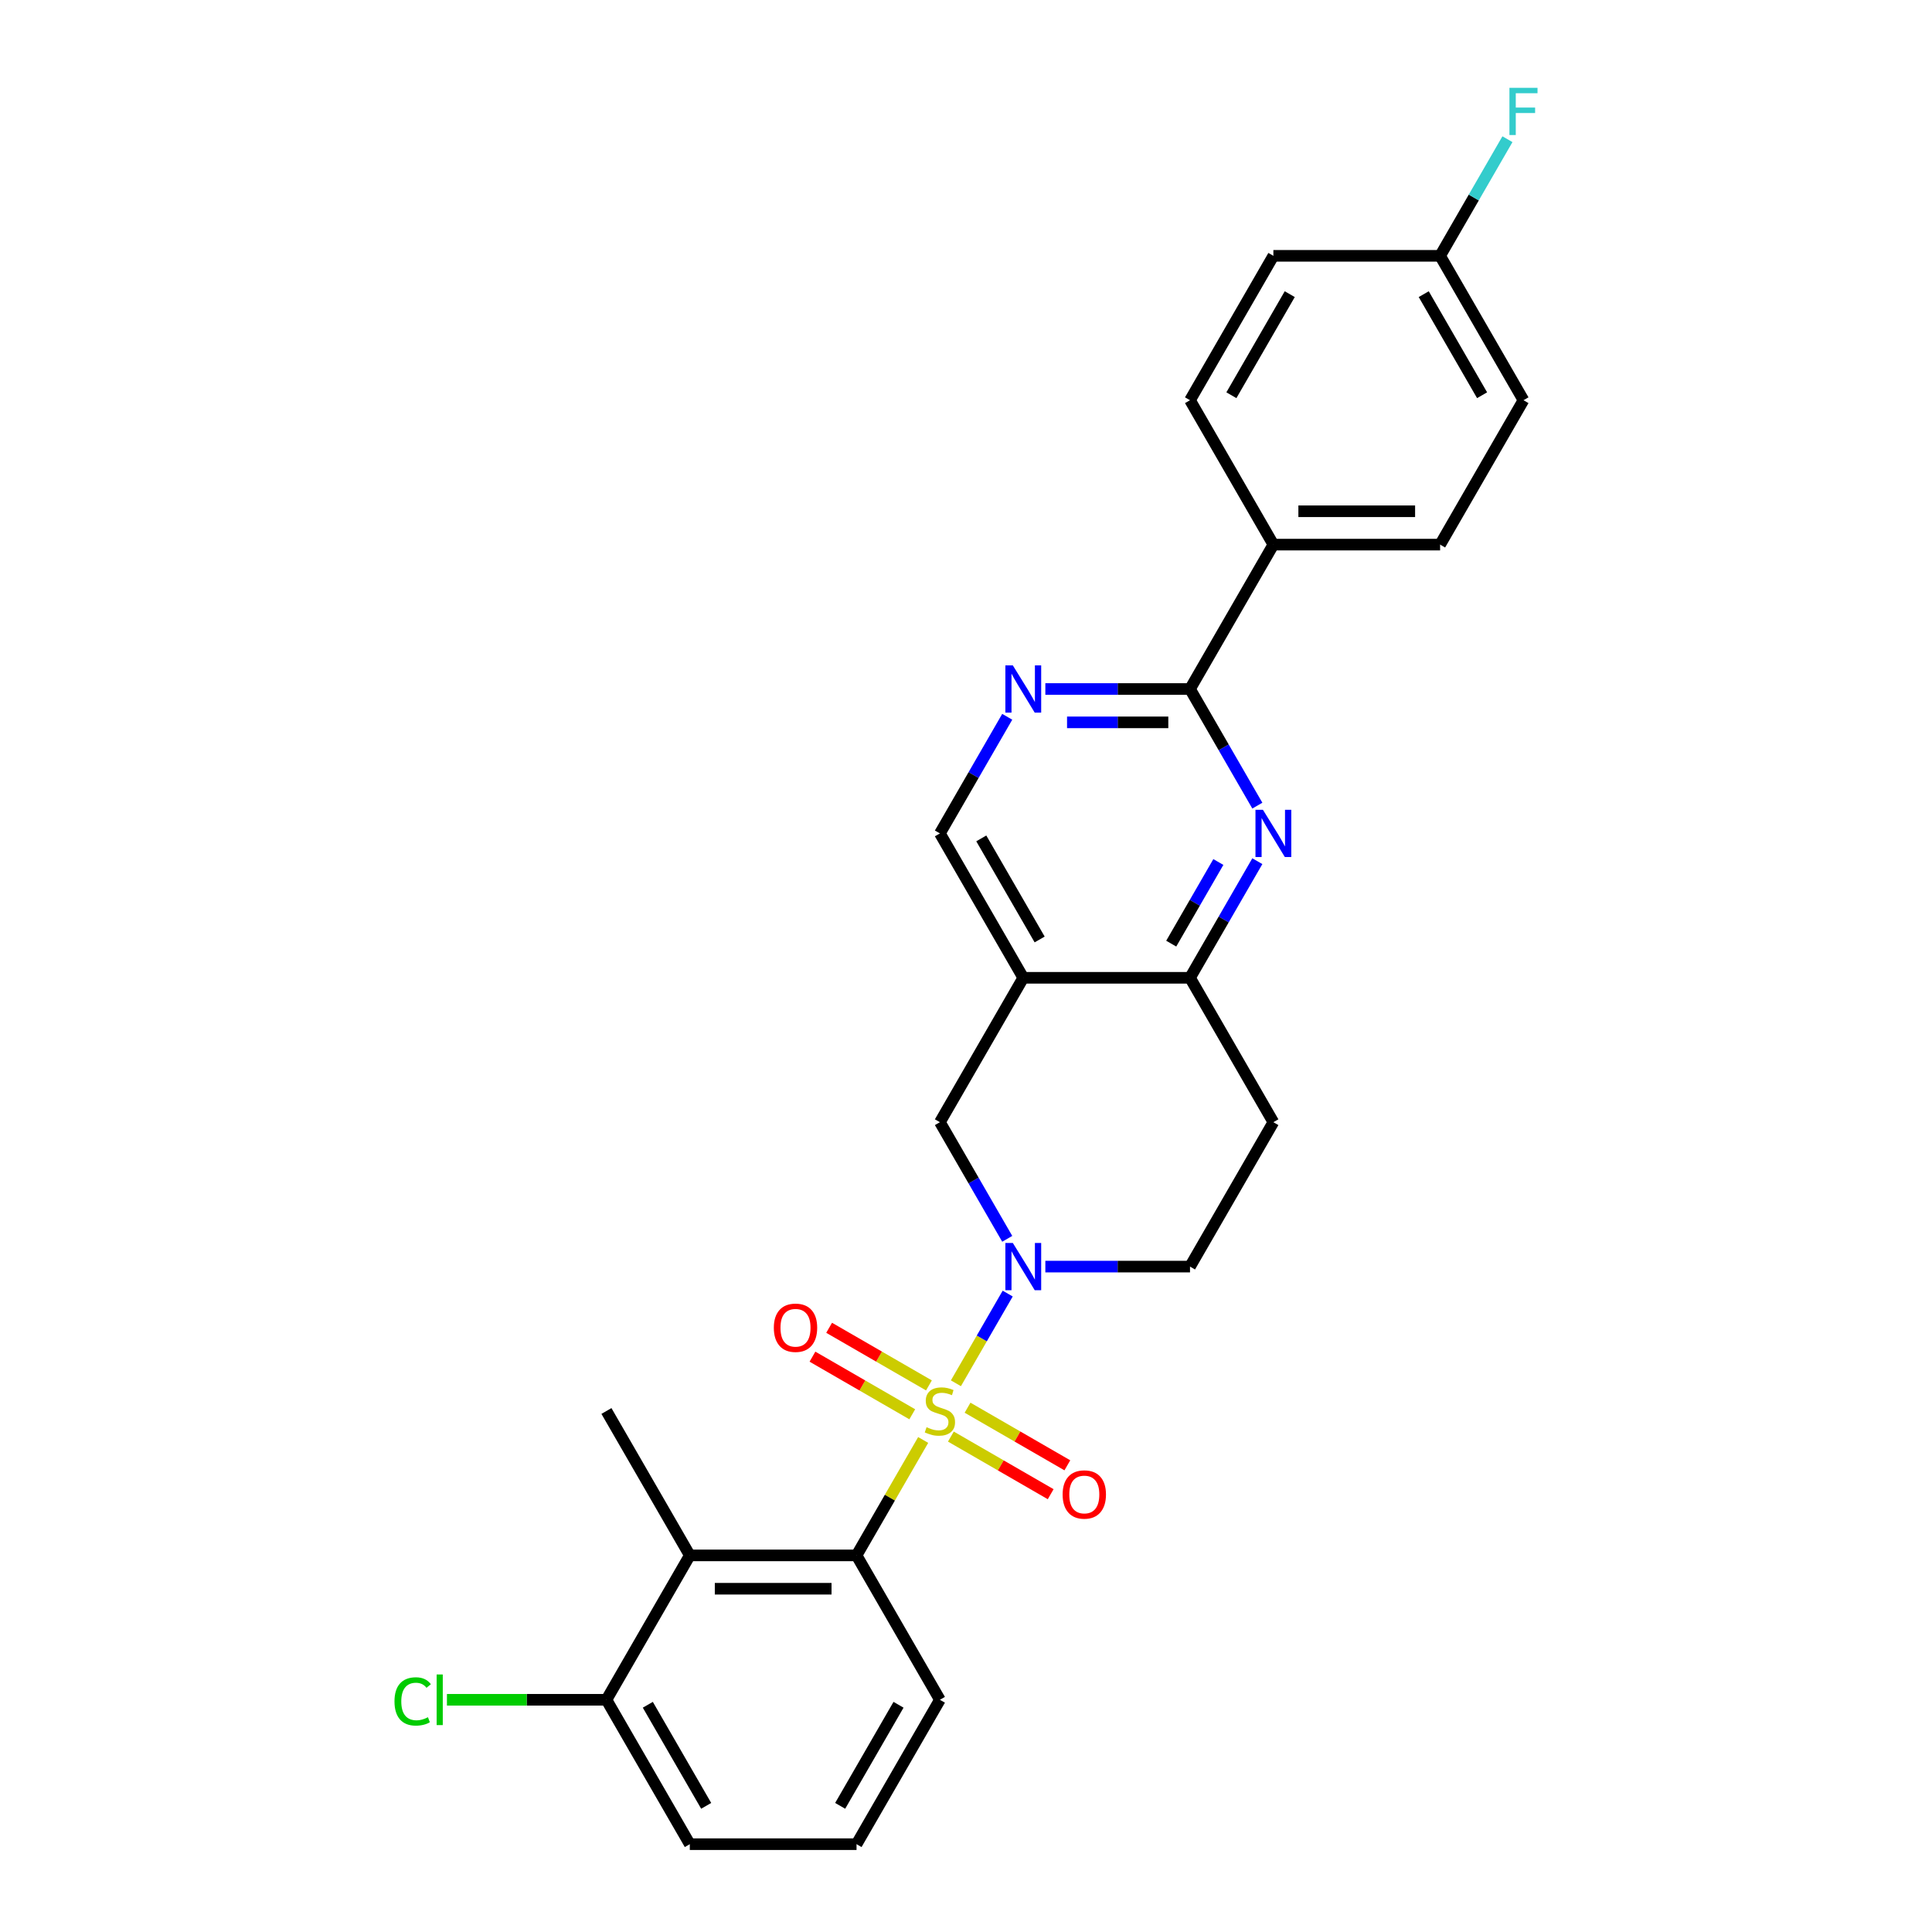 <?xml version='1.0' encoding='iso-8859-1'?>
<svg version='1.1' baseProfile='full'
              xmlns='http://www.w3.org/2000/svg'
                      xmlns:rdkit='http://www.rdkit.org/xml'
                      xmlns:xlink='http://www.w3.org/1999/xlink'
                  xml:space='preserve'
width='1000px' height='1000px' viewBox='0 0 1000 1000'>
<!-- END OF HEADER -->
<rect style='opacity:1.0;fill:#FFFFFF;stroke:none' width='1000' height='1000' x='0' y='0'> </rect>
<path class='bond-0' d='M 494.775,715.985 L 508.179,692.768' style='fill:none;fill-rule:evenodd;stroke:#CCCC00;stroke-width:6px;stroke-linecap:butt;stroke-linejoin:miter;stroke-opacity:1' />
<path class='bond-0' d='M 508.179,692.768 L 521.583,669.552' style='fill:none;fill-rule:evenodd;stroke:#0000FF;stroke-width:6px;stroke-linecap:butt;stroke-linejoin:miter;stroke-opacity:1' />
<path class='bond-1' d='M 477.834,745.327 L 460.589,775.197' style='fill:none;fill-rule:evenodd;stroke:#CCCC00;stroke-width:6px;stroke-linecap:butt;stroke-linejoin:miter;stroke-opacity:1' />
<path class='bond-1' d='M 460.589,775.197 L 443.343,805.067' style='fill:none;fill-rule:evenodd;stroke:#000000;stroke-width:6px;stroke-linecap:butt;stroke-linejoin:miter;stroke-opacity:1' />
<path class='bond-9' d='M 492.172,743.572 L 518.001,758.484' style='fill:none;fill-rule:evenodd;stroke:#CCCC00;stroke-width:6px;stroke-linecap:butt;stroke-linejoin:miter;stroke-opacity:1' />
<path class='bond-9' d='M 518.001,758.484 L 543.83,773.396' style='fill:none;fill-rule:evenodd;stroke:#FF0000;stroke-width:6px;stroke-linecap:butt;stroke-linejoin:miter;stroke-opacity:1' />
<path class='bond-9' d='M 500.803,728.624 L 526.631,743.536' style='fill:none;fill-rule:evenodd;stroke:#CCCC00;stroke-width:6px;stroke-linecap:butt;stroke-linejoin:miter;stroke-opacity:1' />
<path class='bond-9' d='M 526.631,743.536 L 552.46,758.448' style='fill:none;fill-rule:evenodd;stroke:#FF0000;stroke-width:6px;stroke-linecap:butt;stroke-linejoin:miter;stroke-opacity:1' />
<path class='bond-10' d='M 480.815,717.084 L 454.987,702.172' style='fill:none;fill-rule:evenodd;stroke:#CCCC00;stroke-width:6px;stroke-linecap:butt;stroke-linejoin:miter;stroke-opacity:1' />
<path class='bond-10' d='M 454.987,702.172 L 429.158,687.26' style='fill:none;fill-rule:evenodd;stroke:#FF0000;stroke-width:6px;stroke-linecap:butt;stroke-linejoin:miter;stroke-opacity:1' />
<path class='bond-10' d='M 472.185,732.032 L 446.356,717.12' style='fill:none;fill-rule:evenodd;stroke:#CCCC00;stroke-width:6px;stroke-linecap:butt;stroke-linejoin:miter;stroke-opacity:1' />
<path class='bond-10' d='M 446.356,717.12 L 420.528,702.208' style='fill:none;fill-rule:evenodd;stroke:#FF0000;stroke-width:6px;stroke-linecap:butt;stroke-linejoin:miter;stroke-opacity:1' />
<path class='bond-8' d='M 521.344,641.211 L 503.919,611.03' style='fill:none;fill-rule:evenodd;stroke:#0000FF;stroke-width:6px;stroke-linecap:butt;stroke-linejoin:miter;stroke-opacity:1' />
<path class='bond-8' d='M 503.919,611.03 L 486.494,580.849' style='fill:none;fill-rule:evenodd;stroke:#000000;stroke-width:6px;stroke-linecap:butt;stroke-linejoin:miter;stroke-opacity:1' />
<path class='bond-12' d='M 541.071,655.589 L 578.508,655.589' style='fill:none;fill-rule:evenodd;stroke:#0000FF;stroke-width:6px;stroke-linecap:butt;stroke-linejoin:miter;stroke-opacity:1' />
<path class='bond-12' d='M 578.508,655.589 L 615.946,655.589' style='fill:none;fill-rule:evenodd;stroke:#000000;stroke-width:6px;stroke-linecap:butt;stroke-linejoin:miter;stroke-opacity:1' />
<path class='bond-5' d='M 443.343,805.067 L 357.042,805.067' style='fill:none;fill-rule:evenodd;stroke:#000000;stroke-width:6px;stroke-linecap:butt;stroke-linejoin:miter;stroke-opacity:1' />
<path class='bond-5' d='M 430.398,822.327 L 369.987,822.327' style='fill:none;fill-rule:evenodd;stroke:#000000;stroke-width:6px;stroke-linecap:butt;stroke-linejoin:miter;stroke-opacity:1' />
<path class='bond-20' d='M 443.343,805.067 L 486.494,879.806' style='fill:none;fill-rule:evenodd;stroke:#000000;stroke-width:6px;stroke-linecap:butt;stroke-linejoin:miter;stroke-opacity:1' />
<path class='bond-2' d='M 650.796,445.749 L 633.371,475.929' style='fill:none;fill-rule:evenodd;stroke:#0000FF;stroke-width:6px;stroke-linecap:butt;stroke-linejoin:miter;stroke-opacity:1' />
<path class='bond-2' d='M 633.371,475.929 L 615.946,506.11' style='fill:none;fill-rule:evenodd;stroke:#000000;stroke-width:6px;stroke-linecap:butt;stroke-linejoin:miter;stroke-opacity:1' />
<path class='bond-2' d='M 630.62,446.173 L 618.423,467.299' style='fill:none;fill-rule:evenodd;stroke:#0000FF;stroke-width:6px;stroke-linecap:butt;stroke-linejoin:miter;stroke-opacity:1' />
<path class='bond-2' d='M 618.423,467.299 L 606.226,488.426' style='fill:none;fill-rule:evenodd;stroke:#000000;stroke-width:6px;stroke-linecap:butt;stroke-linejoin:miter;stroke-opacity:1' />
<path class='bond-3' d='M 650.796,416.993 L 633.371,386.812' style='fill:none;fill-rule:evenodd;stroke:#0000FF;stroke-width:6px;stroke-linecap:butt;stroke-linejoin:miter;stroke-opacity:1' />
<path class='bond-3' d='M 633.371,386.812 L 615.946,356.632' style='fill:none;fill-rule:evenodd;stroke:#000000;stroke-width:6px;stroke-linecap:butt;stroke-linejoin:miter;stroke-opacity:1' />
<path class='bond-14' d='M 615.946,356.632 L 659.097,281.892' style='fill:none;fill-rule:evenodd;stroke:#000000;stroke-width:6px;stroke-linecap:butt;stroke-linejoin:miter;stroke-opacity:1' />
<path class='bond-29' d='M 615.946,356.632 L 578.508,356.632' style='fill:none;fill-rule:evenodd;stroke:#000000;stroke-width:6px;stroke-linecap:butt;stroke-linejoin:miter;stroke-opacity:1' />
<path class='bond-29' d='M 578.508,356.632 L 541.071,356.632' style='fill:none;fill-rule:evenodd;stroke:#0000FF;stroke-width:6px;stroke-linecap:butt;stroke-linejoin:miter;stroke-opacity:1' />
<path class='bond-29' d='M 604.715,373.892 L 578.508,373.892' style='fill:none;fill-rule:evenodd;stroke:#000000;stroke-width:6px;stroke-linecap:butt;stroke-linejoin:miter;stroke-opacity:1' />
<path class='bond-29' d='M 578.508,373.892 L 552.302,373.892' style='fill:none;fill-rule:evenodd;stroke:#0000FF;stroke-width:6px;stroke-linecap:butt;stroke-linejoin:miter;stroke-opacity:1' />
<path class='bond-4' d='M 529.645,506.11 L 486.494,580.849' style='fill:none;fill-rule:evenodd;stroke:#000000;stroke-width:6px;stroke-linecap:butt;stroke-linejoin:miter;stroke-opacity:1' />
<path class='bond-11' d='M 529.645,506.11 L 486.494,431.371' style='fill:none;fill-rule:evenodd;stroke:#000000;stroke-width:6px;stroke-linecap:butt;stroke-linejoin:miter;stroke-opacity:1' />
<path class='bond-11' d='M 538.12,486.269 L 507.914,433.952' style='fill:none;fill-rule:evenodd;stroke:#000000;stroke-width:6px;stroke-linecap:butt;stroke-linejoin:miter;stroke-opacity:1' />
<path class='bond-28' d='M 529.645,506.11 L 615.946,506.11' style='fill:none;fill-rule:evenodd;stroke:#000000;stroke-width:6px;stroke-linecap:butt;stroke-linejoin:miter;stroke-opacity:1' />
<path class='bond-15' d='M 357.042,805.067 L 313.891,879.806' style='fill:none;fill-rule:evenodd;stroke:#000000;stroke-width:6px;stroke-linecap:butt;stroke-linejoin:miter;stroke-opacity:1' />
<path class='bond-24' d='M 357.042,805.067 L 313.891,730.328' style='fill:none;fill-rule:evenodd;stroke:#000000;stroke-width:6px;stroke-linecap:butt;stroke-linejoin:miter;stroke-opacity:1' />
<path class='bond-6' d='M 615.946,506.11 L 659.097,580.849' style='fill:none;fill-rule:evenodd;stroke:#000000;stroke-width:6px;stroke-linecap:butt;stroke-linejoin:miter;stroke-opacity:1' />
<path class='bond-7' d='M 521.344,371.01 L 503.919,401.19' style='fill:none;fill-rule:evenodd;stroke:#0000FF;stroke-width:6px;stroke-linecap:butt;stroke-linejoin:miter;stroke-opacity:1' />
<path class='bond-7' d='M 503.919,401.19 L 486.494,431.371' style='fill:none;fill-rule:evenodd;stroke:#000000;stroke-width:6px;stroke-linecap:butt;stroke-linejoin:miter;stroke-opacity:1' />
<path class='bond-13' d='M 615.946,655.589 L 659.097,580.849' style='fill:none;fill-rule:evenodd;stroke:#000000;stroke-width:6px;stroke-linecap:butt;stroke-linejoin:miter;stroke-opacity:1' />
<path class='bond-16' d='M 659.097,281.892 L 745.398,281.892' style='fill:none;fill-rule:evenodd;stroke:#000000;stroke-width:6px;stroke-linecap:butt;stroke-linejoin:miter;stroke-opacity:1' />
<path class='bond-16' d='M 672.042,264.632 L 732.453,264.632' style='fill:none;fill-rule:evenodd;stroke:#000000;stroke-width:6px;stroke-linecap:butt;stroke-linejoin:miter;stroke-opacity:1' />
<path class='bond-17' d='M 659.097,281.892 L 615.946,207.153' style='fill:none;fill-rule:evenodd;stroke:#000000;stroke-width:6px;stroke-linecap:butt;stroke-linejoin:miter;stroke-opacity:1' />
<path class='bond-19' d='M 313.891,879.806 L 272.613,879.806' style='fill:none;fill-rule:evenodd;stroke:#000000;stroke-width:6px;stroke-linecap:butt;stroke-linejoin:miter;stroke-opacity:1' />
<path class='bond-19' d='M 272.613,879.806 L 231.335,879.806' style='fill:none;fill-rule:evenodd;stroke:#00CC00;stroke-width:6px;stroke-linecap:butt;stroke-linejoin:miter;stroke-opacity:1' />
<path class='bond-27' d='M 313.891,879.806 L 357.042,954.545' style='fill:none;fill-rule:evenodd;stroke:#000000;stroke-width:6px;stroke-linecap:butt;stroke-linejoin:miter;stroke-opacity:1' />
<path class='bond-27' d='M 335.311,882.387 L 365.517,934.704' style='fill:none;fill-rule:evenodd;stroke:#000000;stroke-width:6px;stroke-linecap:butt;stroke-linejoin:miter;stroke-opacity:1' />
<path class='bond-22' d='M 745.398,281.892 L 788.549,207.153' style='fill:none;fill-rule:evenodd;stroke:#000000;stroke-width:6px;stroke-linecap:butt;stroke-linejoin:miter;stroke-opacity:1' />
<path class='bond-21' d='M 615.946,207.153 L 659.097,132.414' style='fill:none;fill-rule:evenodd;stroke:#000000;stroke-width:6px;stroke-linecap:butt;stroke-linejoin:miter;stroke-opacity:1' />
<path class='bond-21' d='M 637.366,204.573 L 667.572,152.255' style='fill:none;fill-rule:evenodd;stroke:#000000;stroke-width:6px;stroke-linecap:butt;stroke-linejoin:miter;stroke-opacity:1' />
<path class='bond-18' d='M 745.398,132.414 L 659.097,132.414' style='fill:none;fill-rule:evenodd;stroke:#000000;stroke-width:6px;stroke-linecap:butt;stroke-linejoin:miter;stroke-opacity:1' />
<path class='bond-23' d='M 745.398,132.414 L 762.823,102.233' style='fill:none;fill-rule:evenodd;stroke:#000000;stroke-width:6px;stroke-linecap:butt;stroke-linejoin:miter;stroke-opacity:1' />
<path class='bond-23' d='M 762.823,102.233 L 780.248,72.053' style='fill:none;fill-rule:evenodd;stroke:#33CCCC;stroke-width:6px;stroke-linecap:butt;stroke-linejoin:miter;stroke-opacity:1' />
<path class='bond-30' d='M 745.398,132.414 L 788.549,207.153' style='fill:none;fill-rule:evenodd;stroke:#000000;stroke-width:6px;stroke-linecap:butt;stroke-linejoin:miter;stroke-opacity:1' />
<path class='bond-30' d='M 736.923,152.255 L 767.128,204.573' style='fill:none;fill-rule:evenodd;stroke:#000000;stroke-width:6px;stroke-linecap:butt;stroke-linejoin:miter;stroke-opacity:1' />
<path class='bond-25' d='M 486.494,879.806 L 443.343,954.545' style='fill:none;fill-rule:evenodd;stroke:#000000;stroke-width:6px;stroke-linecap:butt;stroke-linejoin:miter;stroke-opacity:1' />
<path class='bond-25' d='M 465.073,882.387 L 434.868,934.704' style='fill:none;fill-rule:evenodd;stroke:#000000;stroke-width:6px;stroke-linecap:butt;stroke-linejoin:miter;stroke-opacity:1' />
<path class='bond-26' d='M 443.343,954.545 L 357.042,954.545' style='fill:none;fill-rule:evenodd;stroke:#000000;stroke-width:6px;stroke-linecap:butt;stroke-linejoin:miter;stroke-opacity:1' />
<path  class='atom-0' d='M 479.59 738.716
Q 479.866 738.82, 481.005 739.303
Q 482.144 739.786, 483.387 740.097
Q 484.664 740.373, 485.907 740.373
Q 488.22 740.373, 489.566 739.269
Q 490.912 738.129, 490.912 736.162
Q 490.912 734.815, 490.222 733.987
Q 489.566 733.158, 488.531 732.71
Q 487.495 732.261, 485.769 731.743
Q 483.594 731.087, 482.282 730.466
Q 481.005 729.845, 480.073 728.533
Q 479.175 727.221, 479.175 725.012
Q 479.175 721.939, 481.247 720.041
Q 483.352 718.142, 487.495 718.142
Q 490.326 718.142, 493.536 719.488
L 492.742 722.146
Q 489.808 720.938, 487.598 720.938
Q 485.217 720.938, 483.905 721.939
Q 482.593 722.906, 482.628 724.597
Q 482.628 725.909, 483.283 726.703
Q 483.974 727.497, 484.94 727.946
Q 485.941 728.395, 487.598 728.912
Q 489.808 729.603, 491.12 730.293
Q 492.431 730.984, 493.363 732.399
Q 494.33 733.78, 494.33 736.162
Q 494.33 739.545, 492.052 741.374
Q 489.808 743.169, 486.045 743.169
Q 483.87 743.169, 482.213 742.686
Q 480.591 742.237, 478.658 741.443
L 479.59 738.716
' fill='#CCCC00'/>
<path  class='atom-1' d='M 524.242 643.368
L 532.251 656.314
Q 533.045 657.591, 534.322 659.904
Q 535.599 662.217, 535.668 662.355
L 535.668 643.368
L 538.913 643.368
L 538.913 667.809
L 535.565 667.809
L 526.969 653.655
Q 525.968 651.998, 524.898 650.1
Q 523.862 648.201, 523.552 647.614
L 523.552 667.809
L 520.376 667.809
L 520.376 643.368
L 524.242 643.368
' fill='#0000FF'/>
<path  class='atom-3' d='M 653.694 419.151
L 661.703 432.096
Q 662.497 433.373, 663.774 435.686
Q 665.051 437.999, 665.121 438.137
L 665.121 419.151
L 668.365 419.151
L 668.365 443.591
L 665.017 443.591
L 656.421 429.438
Q 655.42 427.781, 654.35 425.882
Q 653.314 423.984, 653.004 423.397
L 653.004 443.591
L 649.828 443.591
L 649.828 419.151
L 653.694 419.151
' fill='#0000FF'/>
<path  class='atom-8' d='M 524.242 344.411
L 532.251 357.357
Q 533.045 358.634, 534.322 360.947
Q 535.599 363.26, 535.668 363.398
L 535.668 344.411
L 538.913 344.411
L 538.913 368.852
L 535.565 368.852
L 526.969 354.699
Q 525.968 353.042, 524.898 351.143
Q 523.862 349.244, 523.552 348.657
L 523.552 368.852
L 520.376 368.852
L 520.376 344.411
L 524.242 344.411
' fill='#0000FF'/>
<path  class='atom-10' d='M 550.014 773.548
Q 550.014 767.679, 552.914 764.4
Q 555.813 761.12, 561.233 761.12
Q 566.653 761.12, 569.553 764.4
Q 572.452 767.679, 572.452 773.548
Q 572.452 779.485, 569.518 782.868
Q 566.584 786.217, 561.233 786.217
Q 555.848 786.217, 552.914 782.868
Q 550.014 779.52, 550.014 773.548
M 561.233 783.455
Q 564.961 783.455, 566.963 780.969
Q 569 778.449, 569 773.548
Q 569 768.749, 566.963 766.333
Q 564.961 763.882, 561.233 763.882
Q 557.505 763.882, 555.468 766.298
Q 553.466 768.715, 553.466 773.548
Q 553.466 778.484, 555.468 780.969
Q 557.505 783.455, 561.233 783.455
' fill='#FF0000'/>
<path  class='atom-11' d='M 400.535 687.246
Q 400.535 681.378, 403.435 678.098
Q 406.335 674.819, 411.755 674.819
Q 417.174 674.819, 420.074 678.098
Q 422.974 681.378, 422.974 687.246
Q 422.974 693.184, 420.04 696.567
Q 417.105 699.915, 411.755 699.915
Q 406.369 699.915, 403.435 696.567
Q 400.535 693.218, 400.535 687.246
M 411.755 697.154
Q 415.483 697.154, 417.485 694.668
Q 419.522 692.148, 419.522 687.246
Q 419.522 682.448, 417.485 680.031
Q 415.483 677.58, 411.755 677.58
Q 408.026 677.58, 405.99 679.997
Q 403.987 682.413, 403.987 687.246
Q 403.987 692.183, 405.99 694.668
Q 408.026 697.154, 411.755 697.154
' fill='#FF0000'/>
<path  class='atom-20' d='M 204.185 880.652
Q 204.185 874.576, 207.015 871.4
Q 209.881 868.19, 215.3 868.19
Q 220.34 868.19, 223.033 871.746
L 220.755 873.61
Q 218.787 871.021, 215.3 871.021
Q 211.607 871.021, 209.639 873.506
Q 207.706 875.957, 207.706 880.652
Q 207.706 885.485, 209.708 887.97
Q 211.745 890.456, 215.68 890.456
Q 218.373 890.456, 221.514 888.833
L 222.481 891.422
Q 221.203 892.251, 219.27 892.734
Q 217.337 893.217, 215.197 893.217
Q 209.881 893.217, 207.015 889.973
Q 204.185 886.728, 204.185 880.652
' fill='#00CC00'/>
<path  class='atom-20' d='M 226.002 866.706
L 229.178 866.706
L 229.178 892.907
L 226.002 892.907
L 226.002 866.706
' fill='#00CC00'/>
<path  class='atom-24' d='M 781.282 45.455
L 795.815 45.455
L 795.815 48.251
L 784.562 48.251
L 784.562 55.673
L 794.573 55.673
L 794.573 58.503
L 784.562 58.503
L 784.562 69.895
L 781.282 69.895
L 781.282 45.455
' fill='#33CCCC'/>
</svg>
